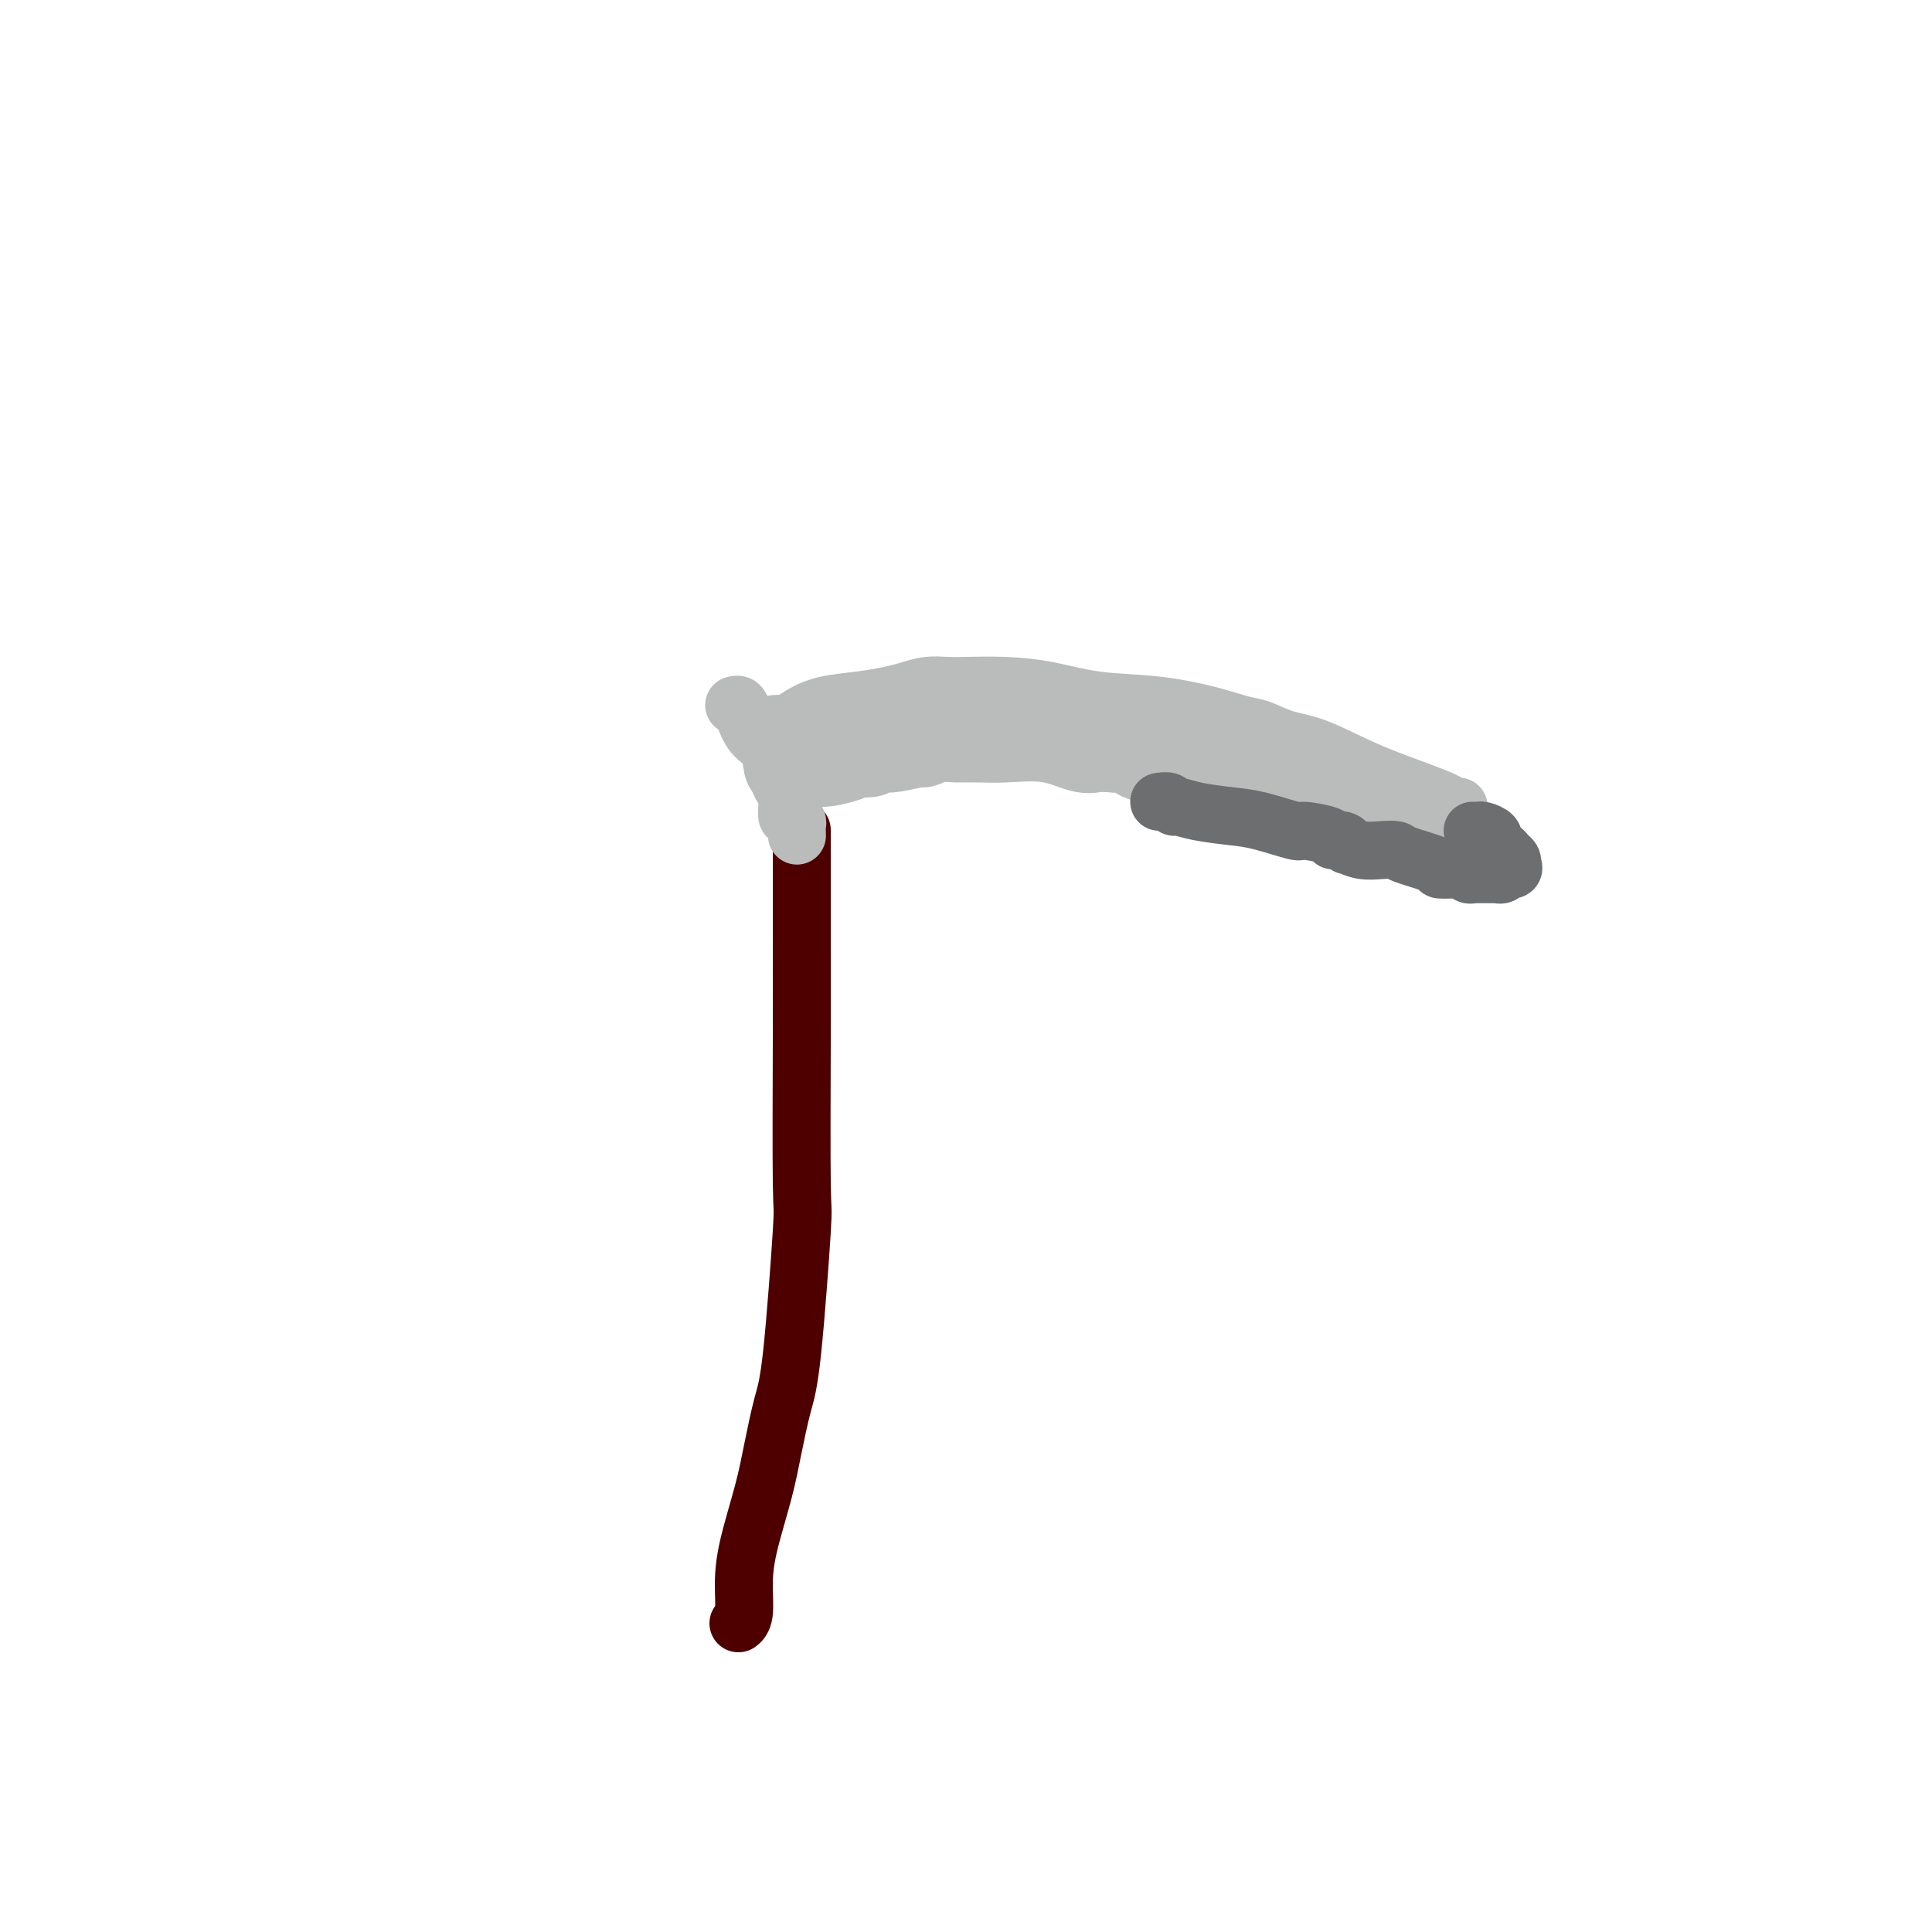 <svg viewBox='0 0 400 400' version='1.1' xmlns='http://www.w3.org/2000/svg' xmlns:xlink='http://www.w3.org/1999/xlink'><g fill='none' stroke='#4E0000' stroke-width='12' stroke-linecap='round' stroke-linejoin='round'><path d='M166,172c0.000,-0.129 0.000,-0.259 0,0c-0.000,0.259 -0.000,0.906 0,2c0.000,1.094 0.002,2.636 0,6c-0.002,3.364 -0.006,8.552 0,14c0.006,5.448 0.024,11.156 0,21c-0.024,9.844 -0.090,23.824 0,30c0.090,6.176 0.335,4.548 0,10c-0.335,5.452 -1.249,17.986 -2,25c-0.751,7.014 -1.340,8.509 -2,11c-0.660,2.491 -1.391,5.977 -2,9c-0.609,3.023 -1.095,5.584 -2,9c-0.905,3.416 -2.229,7.686 -3,11c-0.771,3.314 -0.990,5.672 -1,8c-0.010,2.328 0.190,4.627 0,6c-0.190,1.373 -0.768,1.821 -1,2c-0.232,0.179 -0.116,0.090 0,0'/></g>
<g fill='none' stroke='#BABBBB' stroke-width='12' stroke-linecap='round' stroke-linejoin='round'><path d='M165,173c-0.022,-0.766 -0.044,-1.533 0,-2c0.044,-0.467 0.155,-0.635 0,-1c-0.155,-0.365 -0.577,-0.928 -1,-1c-0.423,-0.072 -0.848,0.347 -1,0c-0.152,-0.347 -0.029,-1.458 0,-2c0.029,-0.542 -0.034,-0.513 0,-1c0.034,-0.487 0.166,-1.488 0,-2c-0.166,-0.512 -0.628,-0.533 -1,-1c-0.372,-0.467 -0.653,-1.378 -1,-2c-0.347,-0.622 -0.761,-0.955 -1,-2c-0.239,-1.045 -0.302,-2.802 -1,-4c-0.698,-1.198 -2.029,-1.838 -3,-3c-0.971,-1.162 -1.580,-2.848 -2,-4c-0.420,-1.152 -0.652,-1.772 -1,-2c-0.348,-0.228 -0.814,-0.065 -1,0c-0.186,0.065 -0.093,0.033 0,0'/><path d='M157,152c-0.082,-0.032 -0.164,-0.065 0,0c0.164,0.065 0.573,0.227 1,0c0.427,-0.227 0.873,-0.844 1,-1c0.127,-0.156 -0.063,0.149 0,0c0.063,-0.149 0.380,-0.750 1,-1c0.620,-0.250 1.542,-0.147 2,0c0.458,0.147 0.450,0.338 1,0c0.550,-0.338 1.658,-1.203 3,-2c1.342,-0.797 2.917,-1.524 5,-2c2.083,-0.476 4.672,-0.702 7,-1c2.328,-0.298 4.394,-0.668 6,-1c1.606,-0.332 2.751,-0.625 4,-1c1.249,-0.375 2.602,-0.831 4,-1c1.398,-0.169 2.840,-0.053 4,0c1.160,0.053 2.038,0.041 4,0c1.962,-0.041 5.009,-0.110 8,0c2.991,0.110 5.928,0.401 9,1c3.072,0.599 6.281,1.507 10,2c3.719,0.493 7.949,0.569 12,1c4.051,0.431 7.923,1.215 11,2c3.077,0.785 5.358,1.570 7,2c1.642,0.430 2.646,0.507 4,1c1.354,0.493 3.059,1.404 5,2c1.941,0.596 4.117,0.878 7,2c2.883,1.122 6.471,3.085 11,5c4.529,1.915 9.997,3.781 13,5c3.003,1.219 3.539,1.790 4,2c0.461,0.210 0.846,0.060 1,0c0.154,-0.060 0.077,-0.030 0,0'/></g>
<g fill='none' stroke='#BABBBB' stroke-width='20' stroke-linecap='round' stroke-linejoin='round'><path d='M166,157c0.447,0.000 0.894,0.001 1,0c0.106,-0.001 -0.130,-0.003 0,0c0.130,0.003 0.627,0.011 1,0c0.373,-0.011 0.624,-0.042 1,0c0.376,0.042 0.879,0.156 2,0c1.121,-0.156 2.860,-0.581 4,-1c1.140,-0.419 1.680,-0.830 2,-1c0.320,-0.170 0.418,-0.098 1,0c0.582,0.098 1.647,0.224 2,0c0.353,-0.224 -0.006,-0.796 0,-1c0.006,-0.204 0.378,-0.040 1,0c0.622,0.040 1.495,-0.046 2,0c0.505,0.046 0.644,0.222 2,0c1.356,-0.222 3.931,-0.844 5,-1c1.069,-0.156 0.633,0.154 1,0c0.367,-0.154 1.539,-0.774 3,-1c1.461,-0.226 3.212,-0.060 4,0c0.788,0.060 0.613,0.014 1,0c0.387,-0.014 1.335,0.004 2,0c0.665,-0.004 1.045,-0.029 2,0c0.955,0.029 2.483,0.113 5,0c2.517,-0.113 6.023,-0.423 9,0c2.977,0.423 5.427,1.577 7,2c1.573,0.423 2.270,0.114 3,0c0.730,-0.114 1.494,-0.033 2,0c0.506,0.033 0.753,0.016 1,0'/><path d='M230,154c5.353,0.344 0.736,0.204 0,0c-0.736,-0.204 2.410,-0.471 4,0c1.590,0.471 1.624,1.682 3,2c1.376,0.318 4.095,-0.255 6,0c1.905,0.255 2.998,1.339 5,2c2.002,0.661 4.914,0.899 7,1c2.086,0.101 3.345,0.065 4,0c0.655,-0.065 0.706,-0.158 1,0c0.294,0.158 0.829,0.569 1,1c0.171,0.431 -0.024,0.884 0,1c0.024,0.116 0.265,-0.105 1,0c0.735,0.105 1.963,0.535 3,1c1.037,0.465 1.884,0.966 3,1c1.116,0.034 2.500,-0.398 5,0c2.500,0.398 6.116,1.627 8,2c1.884,0.373 2.035,-0.110 2,0c-0.035,0.110 -0.257,0.813 0,1c0.257,0.187 0.992,-0.142 2,0c1.008,0.142 2.288,0.755 3,1c0.712,0.245 0.856,0.123 1,0'/><path d='M289,167c9.543,2.492 3.901,2.223 2,2c-1.901,-0.223 -0.062,-0.399 1,0c1.062,0.399 1.345,1.375 2,2c0.655,0.625 1.682,0.900 2,1c0.318,0.100 -0.072,0.027 0,0c0.072,-0.027 0.607,-0.007 1,0c0.393,0.007 0.644,0.002 1,0c0.356,-0.002 0.816,-0.001 1,0c0.184,0.001 0.092,0.000 0,0'/></g>
<g fill='none' stroke='#6D6E70' stroke-width='12' stroke-linecap='round' stroke-linejoin='round'><path d='M305,172c-0.099,-0.006 -0.198,-0.011 0,0c0.198,0.011 0.693,0.039 1,0c0.307,-0.039 0.425,-0.146 1,0c0.575,0.146 1.607,0.546 2,1c0.393,0.454 0.147,0.962 0,1c-0.147,0.038 -0.193,-0.393 0,0c0.193,0.393 0.626,1.611 1,2c0.374,0.389 0.688,-0.050 1,0c0.312,0.050 0.623,0.590 1,1c0.377,0.410 0.822,0.688 1,1c0.178,0.312 0.089,0.656 0,1'/><path d='M313,179c0.998,1.326 -0.506,1.140 -1,1c-0.494,-0.140 0.022,-0.234 0,0c-0.022,0.234 -0.582,0.795 -1,1c-0.418,0.205 -0.694,0.055 -1,0c-0.306,-0.055 -0.643,-0.015 -1,0c-0.357,0.015 -0.736,0.004 -1,0c-0.264,-0.004 -0.414,0.000 -1,0c-0.586,-0.000 -1.610,-0.004 -2,0c-0.390,0.004 -0.147,0.015 0,0c0.147,-0.015 0.198,-0.057 0,0c-0.198,0.057 -0.644,0.211 -1,0c-0.356,-0.211 -0.620,-0.789 -1,-1c-0.380,-0.211 -0.875,-0.057 -1,0c-0.125,0.057 0.120,0.015 0,0c-0.120,-0.015 -0.606,-0.004 -1,0c-0.394,0.004 -0.697,0.002 -1,0'/><path d='M300,180c-2.169,0.146 -1.090,0.011 -1,0c0.090,-0.011 -0.807,0.102 -1,0c-0.193,-0.102 0.318,-0.419 -1,-1c-1.318,-0.581 -4.466,-1.428 -6,-2c-1.534,-0.572 -1.454,-0.870 -2,-1c-0.546,-0.130 -1.717,-0.091 -3,0c-1.283,0.091 -2.677,0.235 -4,0c-1.323,-0.235 -2.574,-0.850 -3,-1c-0.426,-0.150 -0.028,0.166 0,0c0.028,-0.166 -0.316,-0.813 -1,-1c-0.684,-0.187 -1.708,0.087 -2,0c-0.292,-0.087 0.147,-0.534 -1,-1c-1.147,-0.466 -3.881,-0.951 -5,-1c-1.119,-0.049 -0.622,0.337 -2,0c-1.378,-0.337 -4.631,-1.396 -7,-2c-2.369,-0.604 -3.852,-0.754 -6,-1c-2.148,-0.246 -4.959,-0.588 -7,-1c-2.041,-0.412 -3.310,-0.894 -4,-1c-0.690,-0.106 -0.801,0.164 -1,0c-0.199,-0.164 -0.485,-0.761 -1,-1c-0.515,-0.239 -1.257,-0.119 -2,0'/></g>
</svg>